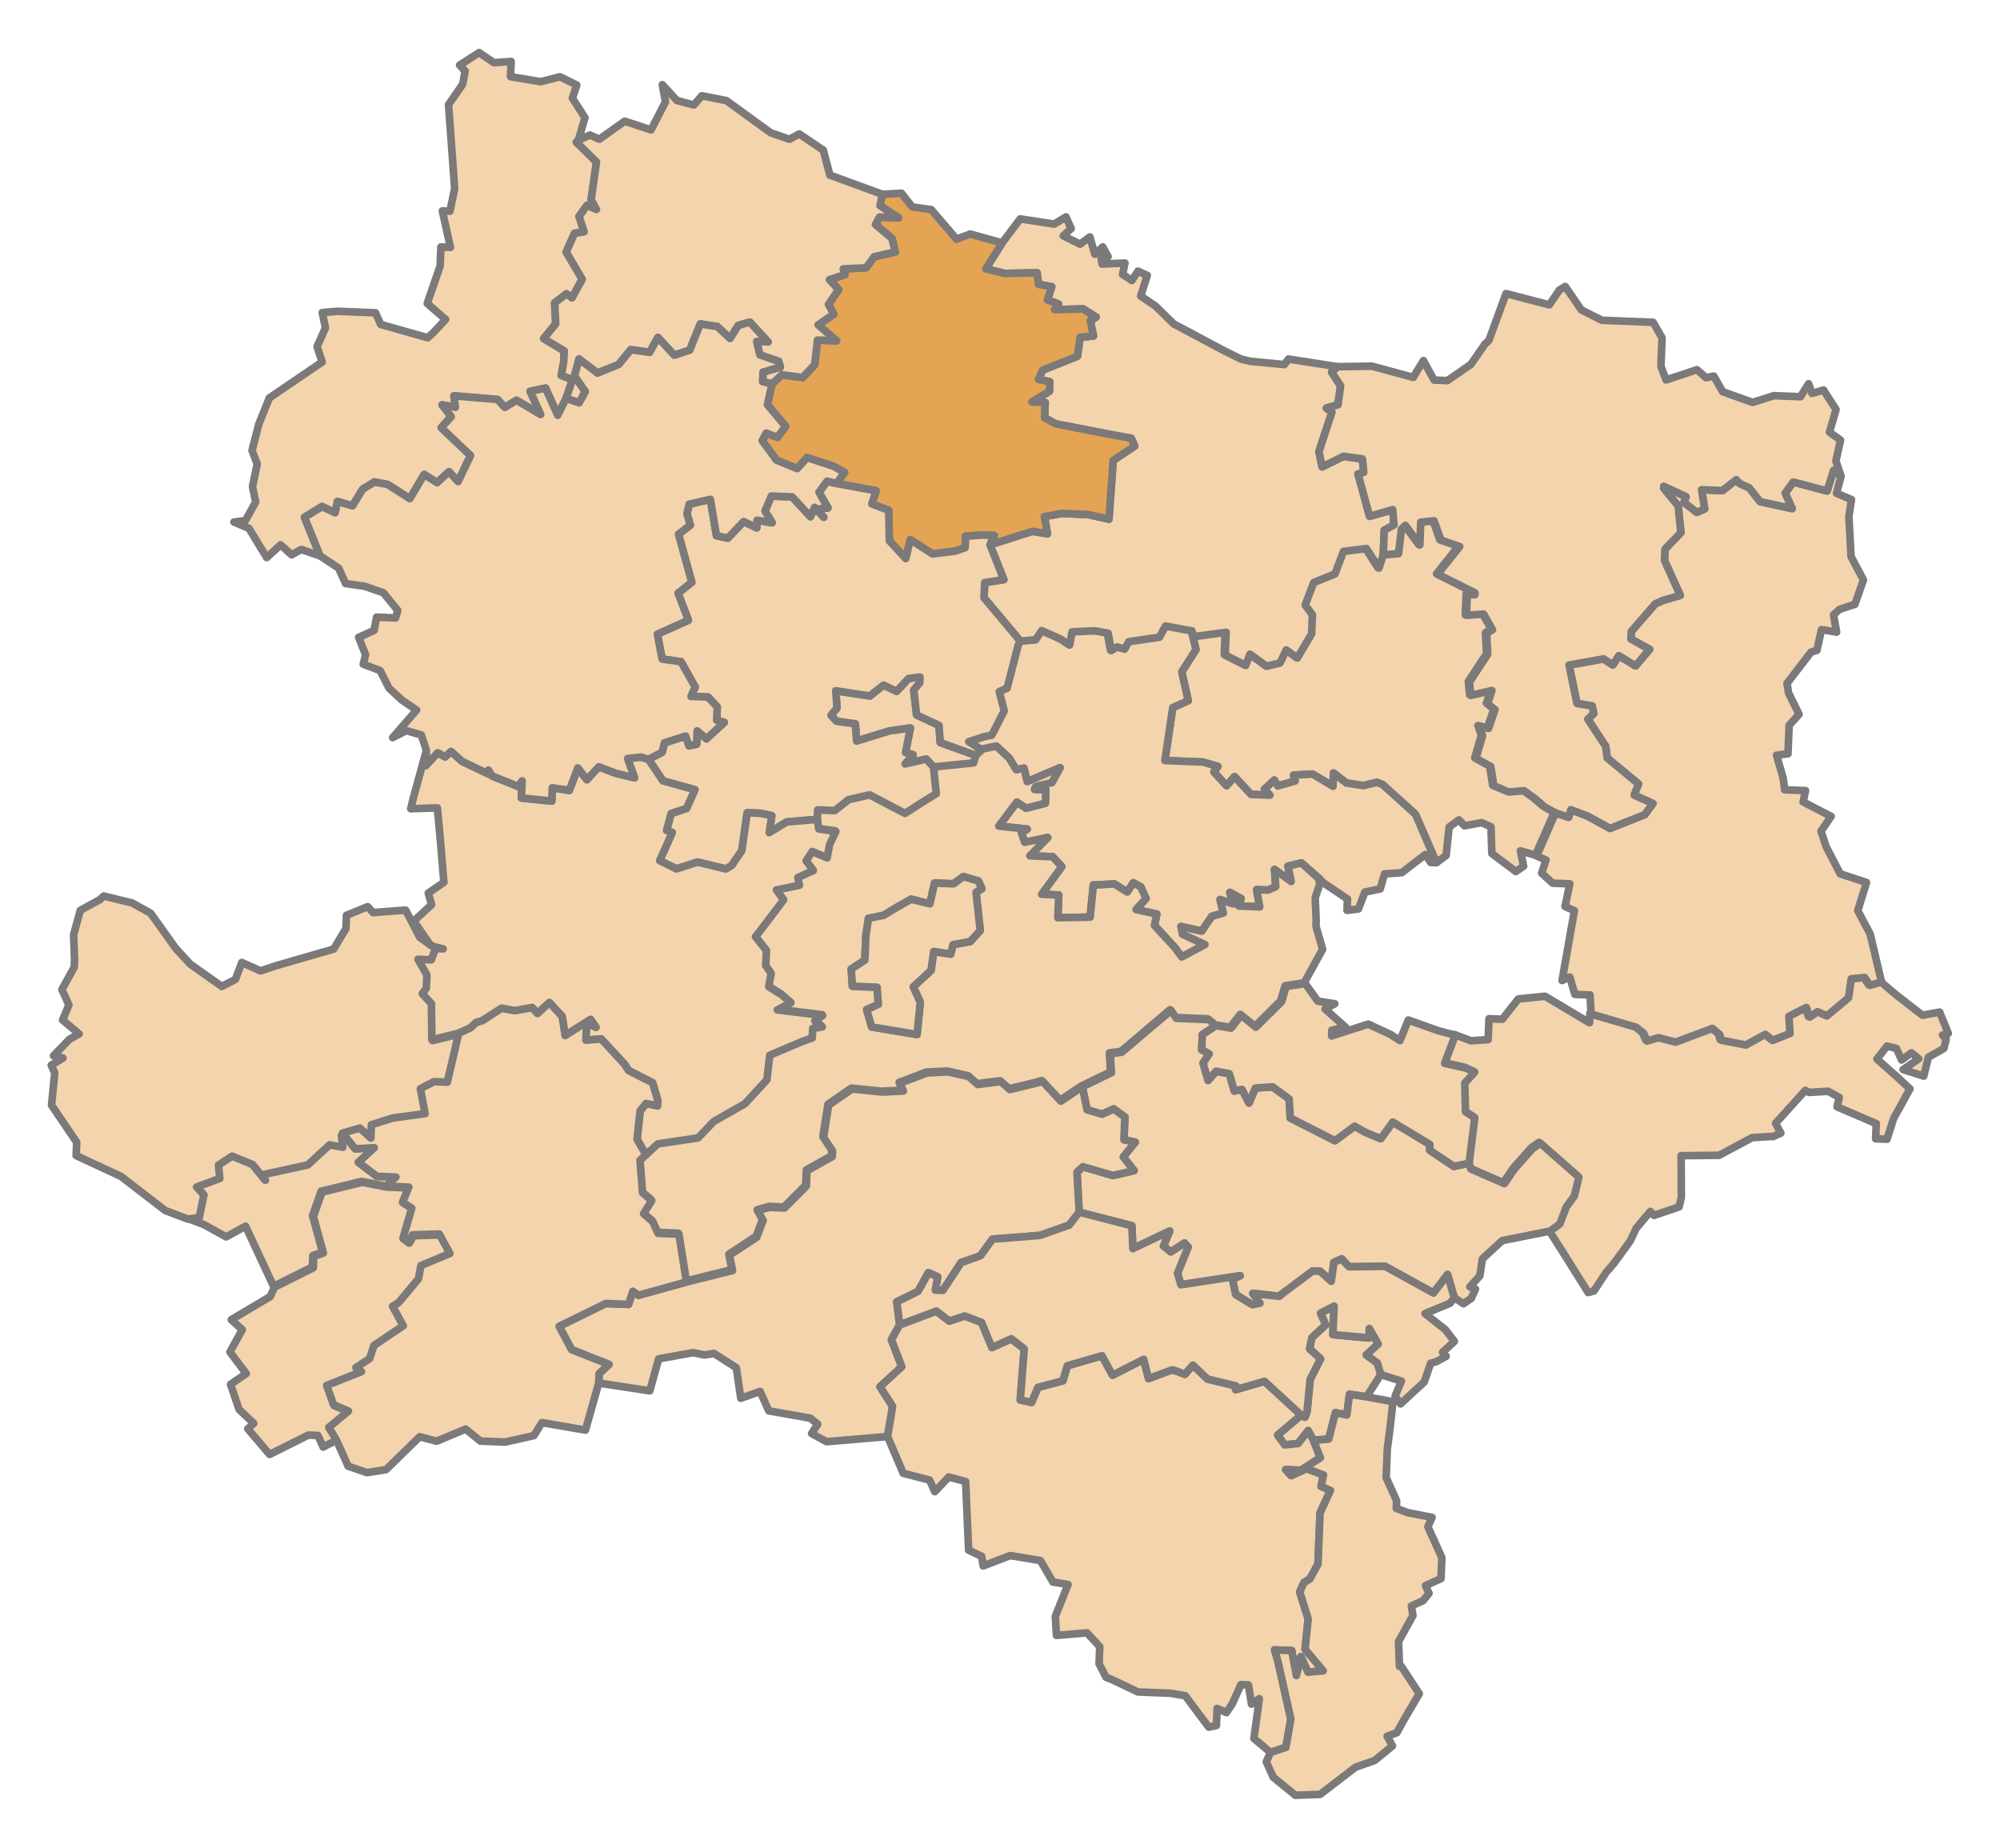 <?xml version="1.0" encoding="UTF-8" standalone="no"?>
<!-- Created with Inkscape (http://www.inkscape.org/) -->

<svg
   xmlns:dc="http://purl.org/dc/elements/1.1/"
   xmlns:cc="http://creativecommons.org/ns#"
   xmlns:rdf="http://www.w3.org/1999/02/22-rdf-syntax-ns#"
   xmlns:svg="http://www.w3.org/2000/svg"
   xmlns="http://www.w3.org/2000/svg"
   xmlns:sodipodi="http://sodipodi.sourceforge.net/DTD/sodipodi-0.dtd"
   xmlns:inkscape="http://www.inkscape.org/namespaces/inkscape"
   width="1050"
   height="970"
   id="svg5345"
   sodipodi:version="0.32"
   inkscape:version="0.91 r13725"
   version="1.0"
   sodipodi:docname="Karte_A_Noe_HO_2017.svg"
   inkscape:output_extension="org.inkscape.output.svg.inkscape">
  <defs
     id="defs5347" />
  <sodipodi:namedview
     id="base"
     pagecolor="#ffffff"
     bordercolor="#666666"
     borderopacity="1.0"
     inkscape:pageopacity="0.0"
     inkscape:pageshadow="2"
     inkscape:zoom="0.7"
     inkscape:cx="659.2039"
     inkscape:cy="475.54558"
     inkscape:document-units="px"
     inkscape:current-layer="g5364"
     showgrid="false"
     inkscape:window-width="1920"
     inkscape:window-height="1017"
     inkscape:window-x="1912"
     inkscape:window-y="-8"
     inkscape:window-maximized="1" />
  <g
     inkscape:label="Ebene 1"
     inkscape:groupmode="layer"
     id="layer1">
    <g
       id="g5364"
       transform="matrix(1.732,0,0,1.732,-36.458,-10.991)">
      <path
         style="fill:#f4d4ac;fill-opacity:1;stroke:#7b7979;stroke-width:4;stroke-linecap:round;stroke-linejoin:round;stroke-miterlimit:10;stroke-dasharray:none;stroke-opacity:1"
         d="M 978.775 513.111 L 971.758 513.826 L 970.361 523.754 L 958.996 533.281 L 954.092 531.088 L 949.984 533.918 L 948.191 528.854 L 939.02 533.477 L 939.656 542.492 L 930.525 546.117 L 926.658 542.967 L 916.451 548.547 L 903.572 546.033 L 902.697 543.002 L 898.83 539.852 L 879.57 547.064 L 870.68 544.711 L 864.619 546.463 L 862.787 542.396 L 858.92 539.246 L 835.238 532.299 L 835.037 537.287 L 811.637 523.363 L 797.602 524.797 L 789.188 535.445 L 782.211 535.164 L 781.77 546.129 L 772.758 546.764 L 763.908 543.414 L 758.324 558.164 L 769.207 560.598 L 774.111 562.793 L 768.887 568.572 L 769.283 583.564 L 774.146 586.754 L 771.191 610.596 L 772.068 613.627 L 789.729 621.324 L 795.033 613.551 L 804.445 602.947 L 808.551 600.117 L 828.803 617.904 L 826.408 627.791 L 822.18 633.611 L 818.83 642.463 L 813.686 646.248 L 822.135 659.57 L 834.332 679.031 L 837.361 678.154 L 843.744 668.426 L 847.93 663.604 L 856.385 651.963 L 859.656 645.102 L 866.994 636.412 L 868.908 638.484 L 882.066 634.021 L 883.264 629.078 L 883.148 607.109 L 903.123 606.914 L 920.469 597.629 L 930.475 597.031 L 931.473 597.072 L 935.539 595.238 L 932.75 590.135 L 948.422 572.795 L 950.375 573.871 L 960.383 573.275 L 966.242 576.506 L 965.047 581.449 L 985.658 590.266 L 985.336 598.238 L 991.316 598.479 L 994.748 587.635 L 1003.363 572.008 L 996.627 565.746 L 986.023 556.336 L 991.287 549.559 L 996.23 550.756 L 998.98 556.855 L 1004.125 553.07 L 1007.992 556.221 L 999.777 561.881 L 1010.621 565.311 L 1013.016 555.424 L 1021.189 550.76 L 1022.387 545.816 L 1020.473 543.744 L 1023.504 542.863 L 1018.961 531.697 L 1009.91 533.33 L 996.355 522.803 L 987.666 515.465 L 981.605 517.219 L 978.775 513.111 z "
         transform="matrix(0.577,0,0,0.577,21.052,6.347)"
         id="path6494" />
      <path
         style="fill:#f4d4ac;fill-opacity:1;stroke:#7b7979;stroke-width:4;stroke-linecap:round;stroke-linejoin:round;stroke-miterlimit:10;stroke-dasharray:none;stroke-opacity:1"
         d="M 752.799 273.396 L 745.781 274.113 L 745.301 286.074 L 737.727 275.787 L 735.654 277.699 L 734.137 290.617 L 726.121 291.293 L 723.848 298.191 L 717.271 287.943 L 705.23 289.455 L 700.762 301.256 L 689.598 305.799 L 685.129 317.6 L 688.916 322.744 L 688.516 332.715 L 681.018 345.393 L 675.197 341.166 L 671.926 348.023 L 664.869 349.736 L 656.139 343.395 L 653.904 349.295 L 643.141 343.871 L 643.623 331.906 L 626.557 334.219 L 628.27 341.275 L 620.812 352.957 L 624.197 368.068 L 616.064 371.734 L 611.951 399.523 L 631.887 400.324 L 639.781 402.639 L 637.666 405.549 L 644.363 412.811 L 648.551 407.982 L 657.16 417.318 L 667.129 417.719 L 664.258 414.609 L 669.443 409.82 L 671.316 412.896 L 680.406 410.262 L 679.529 407.232 L 689.537 406.635 L 700.262 413.057 L 700.541 406.08 L 707.318 411.344 L 716.25 412.701 L 723.307 410.988 L 726.258 412.105 L 743.598 427.781 L 754.557 453.182 L 759.701 449.395 L 761.299 434.482 L 766.443 430.697 L 769.312 433.807 L 778.363 432.174 L 783.268 434.367 L 783.703 448.363 L 796.301 457.854 L 800.406 455.023 L 798.734 446.971 L 806.629 449.283 L 816.52 426.719 L 810.66 423.488 L 805.836 419.301 L 800.016 415.07 L 792.002 415.746 L 784.148 412.436 L 782.557 402.389 L 774.742 398.08 L 778.213 386.24 L 776.42 381.176 L 781.363 382.373 L 784.754 372.525 L 780.889 369.375 L 783.162 362.479 L 772.078 365.027 L 771.361 358.01 L 780.934 343.42 L 780.377 332.41 L 783.447 330.537 L 778.783 322.363 L 769.773 323 L 770.215 312.035 L 774.201 312.195 L 774.24 311.199 L 754.666 301.426 L 766.232 286.916 L 756.385 283.525 L 752.799 273.396 z "
         transform="matrix(0.577,0,0,0.577,21.052,6.347)"
         id="path6498" />
      <path
         style="fill:#f4d4ac;fill-opacity:1;stroke:#7b7979;stroke-width:4;stroke-linecap:round;stroke-linejoin:round;stroke-miterlimit:10;stroke-dasharray:none;stroke-opacity:1"
         d="m 611.807,328.633 -3.23,5.861 -16.068,2.35 -2.158,3.906 -3.947,-1.156 -3.07,1.873 -1.633,-9.051 -6.938,-1.277 -12,0.516 -1.277,6.938 -4.863,-3.191 -9.809,-4.387 -3.189,4.863 -8.016,0.676 -1.076,1.953 -5.904,22.725 -4.068,1.834 2.59,10.088 -6.502,12.717 -4.027,0.84 -8.094,2.67 6.816,4.268 8.055,-1.672 6.736,6.26 3.748,6.141 4.027,-0.836 1.713,7.059 17.264,-7.293 -4.307,7.812 -9.012,0.637 -0.119,2.99 5.98,0.24 -0.281,6.977 -10.088,2.59 -4.863,-3.189 -9.49,12.596 14.91,1.598 -3.07,1.875 1.793,5.062 12.082,-2.51 -9.371,9.607 11.961,0.48 4.783,5.186 -10.568,14.549 8.971,0.361 -0.482,11.961 16.986,-0.314 1.678,-16.906 0.996,0.041 10.008,-0.596 6.82,4.268 3.188,-4.865 3.91,2.154 2.746,6.102 -5.221,5.779 10.885,2.436 -1.24,5.939 10.527,11.404 3.785,5.145 12.242,-6.496 -11.76,-5.465 -0.838,-4.027 10.885,2.436 5.305,-7.773 6.061,-1.754 -1.713,-7.057 6.896,2.273 -1.752,-6.061 5.859,3.23 -1.156,3.947 10.963,0.439 -1.633,-9.051 5.98,0.24 4.068,-1.832 -0.637,-9.012 8.73,6.342 -1.674,-8.055 7.059,-1.713 9.646,8.375 1.098,1.284 0.816,0.79 12.637,8.494 -0.24,5.98 6.02,-0.756 3.352,-8.852 8.055,-1.672 2.312,-7.895 9.012,-0.637 12.361,-9.486 2.83,4.107 2.99,0.121 -10.959,-25.4 -17.34,-15.676 -2.951,-1.117 -7.057,1.713 0,0.004 -8.932,-1.357 -6.777,-5.264 -0.279,6.977 -10.725,-6.422 -10.008,0.598 0.877,3.029 -9.09,2.631 -1.875,-3.072 -5.184,4.785 2.871,3.109 -9.969,-0.4 -8.609,-9.332 -4.188,4.824 -6.697,-7.258 2.113,-2.91 -7.893,-2.314 -19.936,-0.801 4.113,-27.793 8.133,-3.666 -3.385,-15.111 7.457,-11.682 -1.713,-7.057 -0.877,-3.031 z"
         transform="matrix(0.577,0,0,0.577,21.052,6.347)"
         id="path4172"
         inkscape:connector-curvature="0"
         sodipodi:nodetypes="cccccccccccccccccccccccccccccccccccccccccccccccccccccccccccccccccccccccccccccccccccccccccccccccccccccccccccccccccccccccc" />
      <path
         style="fill:#f4d4ac;fill-opacity:1;stroke:#7b7979;stroke-width:4;stroke-linecap:round;stroke-linejoin:round;stroke-miterlimit:10;stroke-dasharray:none;stroke-opacity:1"
         d="m 523.396,391.971 -8.053,1.672 -3.111,2.871 -1.156,3.945 -21.053,2.15 1.432,14.037 -6.141,3.744 -10.248,6.58 -18.576,-9.732 -11.086,2.549 -7.217,5.701 -8.971,-0.361 -0.201,4.984 0.797,5.023 8.932,1.357 -3.271,6.857 -1.277,6.938 -7.854,-3.311 -3.191,4.863 3.787,5.143 -8.135,3.668 0.838,4.027 -12.082,2.508 3.787,5.145 -9.492,12.598 -5.264,6.777 5.699,7.217 -0.32,7.975 2.83,4.107 -1.277,6.936 6.816,4.273 4.824,4.186 -7.137,3.707 23.842,2.955 -4.107,2.83 3.867,3.15 -5.025,0.797 -0.199,4.984 -5.064,1.793 -17.266,7.293 -1.518,12.918 -11.484,12.516 -16.35,9.326 -8.334,8.65 -21.092,3.146 -9.332,8.609 1.312,17.025 4.824,4.188 -4.268,6.82 4.822,4.188 2.75,6.102 10.965,0.439 3.982,25.119 24.201,-6.016 -1.672,-8.053 14.355,-9.408 3.35,-8.85 -2.789,-5.104 6.061,-1.754 7.975,0.32 11.445,-11.523 0.32,-7.975 13.277,-7.453 0.121,-2.99 -4.703,-7.178 2.674,-16.863 12.322,-8.49 15.908,1.637 11.004,-0.555 -1.834,-4.068 14.195,-5.42 11.004,-0.555 10.885,2.434 4.822,4.188 12.043,-1.512 4.822,4.186 14.115,-3.426 3.029,-0.877 9.568,10.369 11.283,-7.533 15.277,-7.373 -0.602,-10.008 6.025,-0.756 25.84,-21.924 2.83,4.107 16.945,0.682 3.867,3.15 7.934,1.316 5.264,-6.775 7.734,6.301 13.518,-13.438 2.314,-7.895 10.049,-1.594 9.691,-17.58 -3.506,-12.121 0.119,-2.99 -0.516,-12.002 2.287,-6.74 -0.334,-3.209 -9.205,-8.312 -7.059,1.713 1.674,8.055 -8.73,-6.342 0.637,9.012 -4.068,1.832 -5.98,-0.24 1.633,9.051 -10.963,-0.439 1.156,-3.947 -5.861,-3.23 1.754,6.061 -6.896,-2.273 1.713,7.057 -6.061,1.754 -5.305,7.773 -10.885,-2.436 0.838,4.027 11.76,5.465 -12.242,6.496 -3.785,-5.145 -10.527,-11.404 1.24,-5.939 -10.885,-2.436 5.221,-5.779 -2.746,-6.102 -3.91,-2.154 -3.188,4.865 -6.82,-4.268 -10.008,0.596 -0.996,-0.041 -1.678,16.906 -16.986,0.314 0.482,-11.961 -8.971,-0.361 10.568,-14.549 -4.783,-5.186 -11.961,-0.48 9.371,-9.607 -12.082,2.51 -1.793,-5.062 3.07,-1.875 -14.91,-1.598 9.49,-12.596 4.863,3.189 10.088,-2.59 0.281,-6.977 -5.98,-0.24 0.655,-1.562 8.476,-2.065 4.309,-7.818 -17.266,7.299 -1.713,-7.062 -4.027,0.836 -3.746,-6.141 z"
         transform="matrix(0.577,0,0,0.577,21.052,6.347)"
         id="path6502"
         inkscape:connector-curvature="0"
         sodipodi:nodetypes="ccccccccccccccccccccccccccccccccccccccccccccccccccccccccccccccccccccccccccccccccccccccccccccccccccccccccccccccccccccccccccccccccccccccccccccccccccccccccccc" />
      <path
         d="M 298.032,215.531 L 298.883,223.059 L 305.674,226.215 L 306.041,231.418 L 316.838,235.311 L 316.17,237.59 L 304.014,238.831 L 301.804,236.436 L 295.403,237.908 L 297.821,235.123 L 295.542,234.455 L 296.994,227.019 L 290.617,227.915 L 280.693,230.975 L 280.326,225.772 L 274.593,224.965 L 272.936,223.169 L 274.755,220.936 L 274.388,215.733 L 284.702,217.301 L 288.87,214.009 L 292.829,215.898 L 296.445,212.008 L 299.921,211.571 L 299.852,213.298 L 298.032,215.531"
         style="fill:#f4d4ac;stroke:#7b7979;stroke-width:2.31;stroke-linecap:round;stroke-linejoin:round;stroke-miterlimit:10;stroke-dasharray:none;stroke-opacity:1;fill-opacity:1"
         id="path6382" />
      <path
         id="path6386"
         style="fill:#f4d4ac;stroke:#7b7979;stroke-width:2.31;stroke-linecap:round;stroke-linejoin:round;stroke-miterlimit:10;stroke-dasharray:none;stroke-opacity:1;fill-opacity:1"
         d="M 316.899,276.824 L 318.163,288.404 L 315.146,291.742 L 309.92,292.685 L 309.229,295.54 L 304.072,294.756 L 303.265,300.488 L 297.876,305.46 L 299.993,310.16 L 299.025,319.921 L 285.28,317.639 L 283.762,312.39 L 287.285,310.802 L 286.917,305.596 L 279.435,305.295 L 279.068,300.092 L 283.212,297.376 L 283.513,289.894 L 284.297,284.737 L 288.948,283.771 L 292.494,281.607 L 297.214,278.915 L 302.923,280.297 L 304.329,274.012 L 310.085,274.244 L 313.055,272.057 L 317.613,273.393 L 318.672,275.742 L 316.899,276.824" />
      <path
         d="M 124.874,349.816 L 128.718,354.583 L 134.496,354.239 L 129.707,358.658 L 135.3,362.918 L 141.056,363.15 L 138.063,365.912 L 130.627,364.46 L 118.401,367.43 L 115.798,374.82 L 118.811,385.894 L 115.887,386.93 L 115.749,390.383 L 103.983,396.252 L 95.488,378.039 L 89.594,381.261 L 82.826,377.53 L 77.715,375.595 L 81.192,375.158 L 82.621,368.298 L 80.411,365.903 L 87.433,363.3 L 87.02,359.248 L 91.164,356.532 L 97.403,359.089 L 101.247,363.856 L 100.743,362.106 L 114.12,359.185 L 120.706,353.108 L 124.712,353.845 L 124.275,350.369 L 124.874,349.816"
         style="fill:#f4d4ac;stroke:#7b7979;stroke-width:2.31;stroke-linecap:round;stroke-linejoin:round;stroke-miterlimit:10;stroke-dasharray:none;stroke-opacity:1;fill-opacity:1"
         id="path6390" />
      <path
         id="path6394"
         style="fill:#f4d4ac;stroke:#7b7979;stroke-width:2.31;stroke-linecap:round;stroke-linejoin:round;stroke-miterlimit:10;stroke-dasharray:none;stroke-opacity:1;fill-opacity:1"
         d="M 425.082,410.889 L 435.995,411.904 L 436.11,409.026 L 438.803,413.747 L 435.211,417.061 L 438.572,419.502 L 439.584,423.002 L 435.277,429.747 L 430.12,428.963 L 429.29,435.271 L 425.86,434.557 L 423.809,442.545 L 419.182,442.936 L 417.571,439.988 L 414.531,443.902 L 410.479,444.315 L 408.292,441.345 L 415.454,435.291 L 416.582,435.913 L 417.227,434.21 L 418.195,424.448 L 421.328,418.233 L 417.99,415.216 L 418.705,411.786 L 422.895,407.919 L 421.308,404.396 L 425.429,402.255 L 425.082,410.889" />
      <g
         id="g83697"
         transform="matrix(1.919,7.7122975e-2,-7.7122975e-2,1.919,-927.452,-809.04)"
         style="stroke-width:1.203;stroke-miterlimit:10;stroke-dasharray:none;fill:#f4d4ac;fill-opacity:1">
        <path
           d="M 546.654,555.236 L 551.754,558.538 L 553.854,557.338 L 554.754,554.636 L 557.754,555.838 L 560.156,554.938 L 561.056,554.636 L 569.156,551.936 L 570.956,548.636 L 570.956,546.536 L 574.256,545.036 L 575.156,545.936 L 580.256,545.336 L 582.656,549.536 L 584.456,550.736 L 585.056,551.036 L 586.556,551.336 L 585.356,551.336 L 584.756,553.136 L 582.656,553.136 L 584.156,555.538 L 584.156,557.638 L 583.556,558.538 L 585.056,560.038 L 585.356,565.738 L 589.556,564.538 L 588.056,572.338 L 585.956,572.338 L 583.856,573.538 L 584.756,577.438 L 579.656,578.338 L 576.356,579.538 L 576.356,581.638 L 574.556,580.138 L 571.856,581.038 L 571.556,581.338 L 571.856,583.138 L 569.756,582.838 L 566.456,586.138 L 559.556,587.938 L 559.854,588.838 L 557.754,586.438 L 554.454,585.238 L 552.354,586.738 L 552.654,588.838 L 549.054,590.339 L 550.254,591.539 L 549.654,595.139 L 547.854,595.439 L 544.254,594.239 L 537.054,589.138 L 529.854,586.138 L 529.854,584.038 L 525.654,578.338 L 525.954,573.238 L 525.354,572.038 L 527.154,570.838 L 525.654,570.538 L 528.054,567.838 L 529.554,566.938 L 526.854,564.838 L 527.754,562.438 L 526.554,560.038 L 528.354,556.438 L 528.354,555.236 L 528.054,551.336 L 528.954,547.436 L 531.954,545.636 L 532.554,545.036 L 537.054,545.936 L 540.054,547.436 L 544.254,552.836 L 546.654,555.236"
           style="fill:#f4d4ac;stroke:#7b7979;stroke-width:1.203;stroke-linecap:round;stroke-linejoin:round;stroke-miterlimit:10;stroke-dasharray:none;stroke-opacity:1;fill-opacity:1"
           id="path6402" />
        <path
           id="path6398"
           style="fill:#f4d4ac;stroke:#7b7979;stroke-width:1.203;stroke-linecap:round;stroke-linejoin:round;stroke-miterlimit:10;stroke-dasharray:none;stroke-opacity:1;fill-opacity:1"
           d="M 575.156,588.538 L 579.056,589.138 L 582.656,589.138 L 581.756,591.539 L 583.256,592.439 L 582.056,597.239 L 582.956,597.839 L 583.556,596.639 L 587.756,596.339 L 589.556,599.339 L 585.056,601.439 L 584.756,603.539 L 581.756,607.439 L 580.856,608.039 L 582.656,611.039 L 578.156,614.339 L 577.556,616.439 L 575.456,617.939 L 576.356,618.539 L 570.956,620.939 L 572.156,623.939 L 574.556,624.839 L 571.556,627.54 L 572.756,629.34 L 570.656,630.54 L 569.756,628.74 L 568.256,628.74 L 562.256,632.04 L 558.654,628.14 L 559.556,627.24 L 557.154,625.139 L 555.654,621.239 L 558.054,619.439 L 555.354,616.139 L 557.154,612.539 L 555.354,611.039 L 561.356,607.139 L 561.956,605.639 L 567.956,602.339 L 567.956,600.539 L 569.456,599.939 L 567.656,594.239 L 568.856,590.339 L 575.156,588.538" />
      </g>
      <path
         d="M 385.729,328.595 L 387.248,333.845 L 389.666,331.059 L 393.672,331.797 L 395.19,337.046 L 397.515,336.563 L 399.656,340.685 L 401.568,336.15 L 406.771,335.782 L 411.812,339.444 L 412.156,345.223 L 425.715,352.109 L 431.656,347.736 L 435.04,349.602 L 439.575,351.513 L 443.237,346.472 L 454.494,353.266 L 454.424,354.993 L 461.722,359.898 L 466.372,358.932 L 466.879,360.682 L 477.077,365.127 L 480.14,360.639 L 485.574,354.516 L 487.946,352.881 L 499.64,363.152 L 498.257,368.861 L 495.816,372.222 L 493.881,377.333 L 490.911,379.519 L 476.383,382.397 L 470.396,387.921 L 469.612,393.078 L 466.595,396.416 L 468.299,397.061 L 467.032,399.892 L 464.66,401.526 L 461.852,399.684 L 459.827,392.685 L 455.567,398.278 L 440.903,390.195 L 429.944,390.33 L 427.734,387.936 L 425.386,388.994 L 424.579,394.727 L 421.241,391.71 L 418.939,391.618 L 409.429,398.73 L 408.83,399.282 L 400.795,398.383 L 402.982,401.353 L 400.657,401.836 L 395.592,398.75 L 394.626,394.099 L 396.975,393.041 L 378.993,395.777 L 377.981,392.277 L 381.183,384.335 L 380.078,383.137 L 375.933,385.853 L 373.7,384.034 L 375.612,379.499 L 364.443,384.815 L 364.145,377.885 L 348.168,373.781 L 347.502,361.648 L 349.299,359.991 L 358.415,362.663 L 364.816,361.191 L 361.524,357.023 L 365.163,352.558 L 361.733,351.843 L 362.01,344.936 L 358.649,342.495 L 355.126,344.083 L 350.568,342.747 L 349.119,335.771 L 357.94,331.513 L 357.594,325.735 L 361.072,325.298 L 375.994,312.638 L 377.628,315.01 L 387.413,315.403 L 389.645,317.223 L 385.501,319.938 L 385.316,324.543 L 387.572,325.787 L 385.729,328.595"
         style="fill:#f4d4ac;stroke:#7b7979;stroke-width:2.31;stroke-linecap:round;stroke-linejoin:round;stroke-miterlimit:10;stroke-dasharray:none;stroke-opacity:1;fill-opacity:1"
         id="path6406" />
      <path
         d="M 579.088,150.728 L 577.728,155.862 L 582.264,157.774 L 581.48,162.931 L 582.145,175.064 L 585.896,182.133 L 583.293,189.525 L 578.619,191.067 L 576.823,192.724 L 577.766,197.951 L 573.185,197.19 L 571.779,203.475 L 570.029,203.981 L 562.729,213.488 L 563.189,216.389 L 566.388,222.859 L 563.371,226.197 L 563.024,234.83 L 559.548,235.267 L 561.572,242.266 L 562.009,245.743 L 568.34,245.997 L 567.626,249.428 L 576.097,253.806 L 573.034,258.295 L 574.576,262.969 L 578.857,271.212 L 586.822,273.838 L 584.173,282.379 L 587.924,289.448 L 591.375,303.999 L 587.875,305.011 L 586.241,302.64 L 582.189,303.053 L 581.382,308.786 L 574.819,314.287 L 571.987,313.02 L 569.616,314.654 L 568.58,311.73 L 563.285,314.4 L 563.652,319.605 L 558.379,321.699 L 556.146,319.88 L 550.252,323.102 L 542.816,321.65 L 542.31,319.9 L 540.077,318.081 L 528.956,322.246 L 523.822,320.887 L 520.322,321.899 L 519.264,319.55 L 517.031,317.731 L 503.356,313.72 L 503.012,307.941 L 498.407,307.756 L 496.889,302.507 L 494.54,303.565 L 498.274,282.385 L 495.443,281.118 L 496.872,274.258 L 491.691,274.049 L 488.354,271.033 L 489.667,267.05 L 486.835,265.783 L 492.548,252.753 L 496.53,254.067 L 497.198,251.787 L 502.309,253.722 L 509.077,257.453 L 519.622,253.265 L 522.063,249.904 L 516.4,247.368 L 517.69,243.961 L 508.206,236.086 L 507.77,232.609 L 502.338,224.32 L 504.134,222.662 L 503.651,220.337 L 499.07,219.576 L 496.655,207.949 L 507.107,206.064 L 509.916,207.906 L 511.758,205.098 L 516.823,208.184 L 521.06,203.165 L 515.42,200.056 L 515.512,197.754 L 522.766,189.398 L 525.115,188.34 L 530.364,186.821 L 525.601,176.25 L 525.739,172.797 L 530.552,167.802 L 529.725,159.698 L 525.329,154.332 L 525.352,153.757 L 532.143,156.912 L 531.498,158.616 L 535.411,161.656 L 537.76,160.597 L 536.84,154.795 L 543.171,155.05 L 547.339,151.758 L 548.444,152.956 L 551.276,154.222 L 554.567,158.39 L 564.282,160.51 L 562.165,155.813 L 564.606,152.452 L 574.874,155.171 L 576.855,148.909 L 579.088,150.728"
         style="fill:#f4d4ac;stroke:#7b7979;stroke-width:2.31;stroke-linecap:round;stroke-linejoin:round;stroke-miterlimit:10;stroke-dasharray:none;stroke-opacity:1;fill-opacity:1"
         id="path6414" />
      <path
         id="path6418"
         style="fill:#f4d4ac;stroke:#7b7979;stroke-width:2.31;stroke-linecap:round;stroke-linejoin:round;stroke-miterlimit:10;stroke-dasharray:none;stroke-opacity:1;fill-opacity:1"
         d="M 166.288,22.289 L 170.777,25.352 L 175.98,24.985 L 175.795,29.589 L 184.958,31.111 L 190.783,29.615 L 195.871,32.126 L 194.557,36.109 L 198.355,42.026 L 196.351,48.864 L 195.752,49.416 L 201.852,55.429 L 200.238,66.894 L 201.849,69.841 L 199.017,68.574 L 196.576,71.935 L 198.118,76.609 L 195.217,77.069 L 192.683,82.732 L 197.539,90.998 L 194.43,96.638 L 192.75,95.418 L 189.181,98.157 L 189.502,104.511 L 185.863,108.977 L 192.056,112.685 L 191.917,116.138 L 191.179,120.144 L 194.587,121.434 L 192.628,127.122 L 190.118,132.21 L 186.413,123.99 L 181.762,124.956 L 184.938,132.002 L 177.617,127.672 L 174.071,129.835 L 171.862,127.441 L 158.647,126.333 L 159.083,129.81 L 155.078,129.072 L 157.817,132.641 L 154.8,135.979 L 163.685,144.407 L 159.908,152.326 L 157.146,149.333 L 153.553,152.647 L 149.617,150.183 L 145.287,157.503 L 138.542,153.197 L 134.537,152.459 L 130.991,154.623 L 127.905,159.687 L 123.346,158.351 L 122.632,161.781 L 118.672,159.892 L 113.353,163.138 L 118.071,174.857 L 112.385,172.899 L 109.437,174.51 L 106.097,171.493 L 101.906,175.36 L 96.498,166.495 L 91.963,164.584 L 95.439,164.147 L 98.548,158.507 L 97.582,153.856 L 99.011,146.996 L 97.446,142.897 L 99.497,134.909 L 102.699,126.966 L 118.704,116.077 L 117.163,111.404 L 119.696,105.74 L 118.73,101.09 L 123.358,100.699 L 134.869,101.162 L 136.457,104.685 L 150.707,108.716 L 152.504,107.059 L 156.119,103.169 L 150.548,98.333 L 154.464,86.961 L 154.696,81.205 L 157.574,81.321 L 155.135,70.269 L 157.438,70.362 L 158.867,63.501 L 157.007,38.058 L 161.29,31.889 L 162.028,27.883 L 160.37,26.087 L 166.288,22.289" />
      <path
         d="M 344.153,72.102 L 345.741,75.625 L 343.346,77.835 L 348.433,80.345 L 351.404,78.159 L 352.922,83.408 L 355.317,81.199 L 356.928,84.146 L 354.649,83.478 L 355.109,86.379 L 362.039,86.081 L 361.324,89.511 L 364.133,91.354 L 365.975,88.545 L 368.807,89.812 L 366.826,96.074 L 371.314,99.137 L 376.864,104.551 L 392.104,112.658 L 397.191,115.168 L 400.046,115.859 L 410.383,116.851 L 411.604,115.171 L 426.499,117.499 L 424.703,119.157 L 427.419,123.301 L 426.612,129.034 L 423.112,130.046 L 424.792,131.267 L 420.853,143.215 L 421.819,147.866 L 428.289,144.667 L 434.022,145.474 L 434.435,149.526 L 432.686,150.032 L 436.206,162.856 L 443.205,160.832 L 443.595,165.459 L 440.648,167.073 L 440.347,174.555 L 439.034,178.538 L 435.237,172.618 L 428.283,173.494 L 425.704,180.308 L 419.257,182.931 L 416.677,189.745 L 418.863,192.716 L 418.632,198.472 L 414.302,205.792 L 410.941,203.351 L 409.053,207.31 L 404.977,208.3 L 399.936,204.638 L 398.646,208.045 L 392.431,204.913 L 392.708,198.006 L 382.854,199.339 L 382.348,197.589 L 374.336,196.114 L 372.471,199.498 L 363.192,200.855 L 361.946,203.111 L 359.667,202.443 L 357.894,203.524 L 356.951,198.298 L 352.945,197.561 L 346.016,197.858 L 345.278,201.864 L 342.47,200.022 L 336.806,197.488 L 334.964,200.297 L 330.336,200.687 L 319.334,187.562 L 319.519,182.957 L 325.321,182.038 L 321.133,171.492 L 333.981,167.394 L 338.562,168.155 L 337.619,162.931 L 342.846,161.986 L 350.904,162.31 L 357.188,163.718 L 358.481,145.896 L 364.998,141.546 L 363.939,139.197 L 355.927,137.722 L 341.055,134.818 L 337.671,132.953 L 337.856,128.348 L 333.827,128.186 L 339.146,124.941 L 339.262,122.063 L 335.832,121.349 L 337.099,118.518 L 347.644,114.329 L 348.451,108.597 L 352.503,108.183 L 351.537,103.532 L 353.31,102.451 L 349.373,99.984 L 340.717,100.213 L 341.937,98.532 L 338.53,97.242 L 339.843,93.26 L 335.837,92.522 L 335.401,89.046 L 325.593,89.228 L 319.884,87.845 L 324.812,79.972 L 330.293,72.698 L 340.607,74.266 L 344.153,72.102"
         style="fill:#f4d4ac;stroke:#7b7979;stroke-width:2.31;stroke-linecap:round;stroke-linejoin:round;stroke-miterlimit:10;stroke-dasharray:none;stroke-opacity:1;fill-opacity:1"
         id="path6422" />
      <path
         id="path6426"
         style="fill:#e4a454;stroke:#7b7979;stroke-width:2.31;stroke-linecap:round;stroke-linejoin:round;stroke-miterlimit:10;stroke-dasharray:none;stroke-opacity:1;fill-opacity:1"
         d="M 303.311,69.884 L 311.022,78.842 L 315.12,77.277 L 324.812,79.972 L 319.884,87.845 L 325.593,89.228 L 335.401,89.046 L 335.837,92.522 L 339.843,93.26 L 338.53,97.242 L 341.937,98.532 L 340.717,100.213 L 349.373,99.984 L 353.31,102.451 L 351.537,103.532 L 352.503,108.183 L 348.451,108.597 L 347.644,114.329 L 337.099,118.518 L 335.832,121.349 L 339.262,122.063 L 339.146,124.941 L 333.827,128.186 L 337.856,128.348 L 337.671,132.953 L 341.055,134.818 L 355.927,137.722 L 363.939,139.197 L 364.998,141.546 L 358.481,145.896 L 357.189,163.715 L 350.904,162.31 L 342.846,161.986 L 337.619,162.929 L 338.562,168.155 L 333.981,167.394 L 321.133,171.492 L 322.4,168.661 L 318.946,168.522 L 313.743,168.889 L 313.604,172.343 L 310.68,173.378 L 303.727,174.252 L 296.982,169.945 L 295.6,175.654 L 290.628,170.266 L 290.423,161.031 L 285.312,159.097 L 286.625,155.114 L 274.608,152.901 L 277.049,149.54 L 273.665,147.675 L 265.699,145.049 L 262.683,148.386 L 256.444,145.83 L 252.071,139.889 L 253.315,137.633 L 256.722,138.923 L 259.163,135.562 L 253.662,128.999 L 255.067,122.714 L 258.061,119.952 L 264.369,120.782 L 267.984,116.892 L 268.861,109.433 L 274.616,109.664 L 269.046,104.828 L 273.789,101.56 L 272.178,98.613 L 275.241,94.122 L 272.479,91.128 L 277.153,89.587 L 276.647,87.837 L 283.577,87.539 L 286.018,84.178 L 292.418,82.706 L 291.429,78.63 L 286.411,74.393 L 287.655,72.137 L 293.41,72.369 L 287.793,68.684 L 288.508,65.254 L 294.287,64.909 L 297.578,69.077 L 303.311,69.884" />
      <path
         d="M 290.423,161.031 L 290.628,170.264 L 295.6,175.652 L 296.982,169.943 L 303.727,174.249 L 310.68,173.376 L 313.605,172.34 L 313.743,168.887 L 318.947,168.52 L 322.4,168.658 L 321.133,171.49 L 325.321,182.035 L 319.519,182.955 L 319.334,187.56 L 330.336,200.687 L 329.715,201.813 L 326.305,214.938 L 323.956,215.996 L 325.451,221.821 L 321.697,229.165 L 319.372,229.648 L 314.698,231.189 L 318.634,233.654 L 316.838,235.311 L 306.041,231.418 L 305.674,226.215 L 298.883,223.059 L 298.032,215.531 L 299.852,213.298 L 299.921,211.571 L 296.445,212.008 L 292.829,215.898 L 288.87,214.009 L 284.702,217.301 L 274.388,215.733 L 274.755,220.936 L 272.936,223.169 L 274.593,224.965 L 280.326,225.772 L 280.693,230.975 L 290.617,227.915 L 296.994,227.019 L 295.542,234.455 L 297.821,235.123 L 295.403,237.908 L 301.804,236.436 L 304.014,238.831 L 304.841,246.937 L 301.295,249.101 L 295.377,252.899 L 284.65,247.279 L 278.249,248.751 L 274.081,252.042 L 268.901,251.834 L 268.786,254.712 L 259.53,255.493 L 254.211,258.738 L 254.995,253.581 L 251.565,252.867 L 247.536,252.705 L 245.922,264.17 L 242.859,268.659 L 241.086,269.74 L 232.522,267.667 L 226.098,269.714 L 221.011,267.204 L 224.811,258.709 L 223.107,258.064 L 224.467,252.93 L 229.141,251.389 L 231.674,245.726 L 221.982,243.03 L 217.632,236.511 L 221.754,234.371 L 222.445,231.516 L 228.869,229.469 L 229.904,232.393 L 232.23,231.91 L 232.392,227.881 L 235.177,230.299 L 240.565,225.327 L 238.286,224.659 L 238.448,220.63 L 235.686,217.636 L 230.506,217.428 L 231.773,214.596 L 227.469,206.929 L 221.737,206.122 L 220.311,198.57 L 229.705,194.334 L 226.575,186.137 L 230.743,182.845 L 226.717,168.271 L 230.286,165.532 L 229.274,162.032 L 229.965,159.178 L 236.366,157.706 L 238.228,168.734 L 241.659,169.448 L 246.471,164.453 L 250.431,166.342 L 250.524,164.04 L 255.105,164.8 L 252.941,161.254 L 254.853,156.719 L 261.185,156.974 L 266.709,162.961 L 267.976,160.129 L 270.738,163.123 L 268.528,160.728 L 272.005,160.291 L 269.312,155.571 L 271.753,152.21 L 274.608,152.901 L 286.625,155.114 L 285.312,159.097 L 290.423,161.031"
         style="fill:#f4d4ac;stroke:#7b7979;stroke-width:2.31;stroke-linecap:round;stroke-linejoin:round;stroke-miterlimit:10;stroke-dasharray:none;stroke-opacity:1;fill-opacity:1"
         id="path6438" />
      <path
         id="path6442"
         style="fill:#f4d4ac;stroke:#7b7979;stroke-width:2.31;stroke-linecap:round;stroke-linejoin:round;stroke-miterlimit:10;stroke-dasharray:none;stroke-opacity:1;fill-opacity:1"
         d="M 314.655,332.656 L 317.44,335.074 L 324.393,334.2 L 327.178,336.618 L 335.329,334.64 L 337.079,334.134 L 342.603,340.121 L 349.119,335.771 L 350.568,342.747 L 355.126,344.083 L 358.649,342.495 L 362.01,344.936 L 361.733,351.843 L 365.163,352.558 L 361.524,357.023 L 364.816,361.191 L 358.415,362.663 L 349.299,359.991 L 347.502,361.648 L 348.168,373.781 L 345.128,377.697 L 336.355,380.803 L 331.728,381.194 L 321.897,381.952 L 318.235,386.993 L 312.387,389.064 L 306.86,397.489 L 304.558,397.397 L 305.295,393.391 L 302.464,392.124 L 299.354,397.764 L 292.884,400.963 L 293.758,407.916 L 291.27,412.428 L 294.4,420.625 L 287.814,426.701 L 291.612,432.619 L 290.09,441.784 L 271.58,443.346 L 267.068,440.859 L 268.91,438.048 L 266.677,436.229 L 254.084,433.993 L 251.438,428.122 L 245.59,430.192 L 244.233,420.914 L 237.488,416.607 L 234.587,417.067 L 231.157,416.353 L 220.704,418.239 L 218.009,427.931 L 202.538,425.579 L 202.653,422.702 L 205.647,419.939 L 194.298,415.448 L 190.546,408.379 L 204.661,401.452 L 211.567,401.729 L 212.881,397.747 L 214.561,398.967 L 229.135,394.941 L 243.111,391.468 L 242.145,386.817 L 250.434,381.385 L 252.369,376.274 L 250.758,373.327 L 254.258,372.315 L 258.862,372.5 L 265.471,365.845 L 265.656,361.241 L 273.324,356.937 L 273.393,355.21 L 270.677,351.065 L 272.222,341.327 L 279.337,336.425 L 288.523,337.37 L 294.877,337.049 L 293.818,334.701 L 302.015,331.571 L 308.37,331.25 L 314.655,332.656" />
      <path
         d="M 217.632,236.511 L 221.982,243.03 L 231.675,245.723 L 229.141,251.389 L 224.467,252.93 L 223.107,258.064 L 224.811,258.709 L 221.011,267.204 L 226.098,269.714 L 232.522,267.667 L 241.086,269.74 L 242.859,268.659 L 245.922,264.17 L 247.536,252.705 L 251.565,252.867 L 254.995,253.579 L 254.211,258.738 L 259.53,255.493 L 268.786,254.712 L 269.245,257.613 L 274.402,258.394 L 272.514,262.356 L 271.776,266.362 L 267.241,264.45 L 265.399,267.259 L 267.585,270.229 L 262.888,272.346 L 263.371,274.672 L 256.395,276.121 L 258.582,279.091 L 253.101,286.365 L 250.061,290.279 L 253.352,294.446 L 253.167,299.051 L 254.801,301.423 L 254.064,305.428 L 258,307.895 L 260.785,310.313 L 256.664,312.453 L 270.431,314.16 L 268.06,315.794 L 270.292,317.613 L 267.392,318.073 L 267.276,320.951 L 264.352,321.986 L 254.382,326.198 L 253.506,333.657 L 246.874,340.885 L 237.433,346.27 L 232.62,351.265 L 220.441,353.082 L 216.849,356.396 L 214.156,351.676 L 215.079,343.066 L 216.898,340.833 L 220.328,341.547 L 220.398,339.82 L 218.879,334.571 L 211.536,330.817 L 210.454,329.044 L 203.272,321.261 L 198.645,321.651 L 198.853,316.471 L 201.684,317.738 L 200.05,315.366 L 192.36,320.245 L 191.44,314.443 L 187.573,310.253 L 183.981,313.567 L 182.323,311.771 L 177.097,312.714 L 173.091,311.976 L 167.173,315.774 L 165.424,316.28 L 163.627,317.937 L 160.105,319.525 L 151.954,321.504 L 151.818,310.545 L 149.056,307.551 L 150.277,305.871 L 150.439,301.842 L 147.746,297.119 L 151.775,297.281 L 153.065,293.874 L 155.367,293.967 L 152.512,293.275 L 151.384,292.653 L 146.482,285.538 L 151.87,280.567 L 150.858,277.067 L 155.601,273.799 L 154.43,259.916 L 153.626,251.236 L 145.545,251.487 L 146.236,248.633 L 150.291,233.804 L 150.106,238.411 L 153.721,234.521 L 155.977,235.762 L 157.773,234.105 L 161.111,237.124 L 169.03,240.902 L 169.077,239.748 L 170.158,241.521 L 178.1,244.725 L 179.321,243.045 L 179.113,248.225 L 188.299,249.168 L 188.461,245.142 L 193.618,245.923 L 196.198,239.109 L 198.937,242.678 L 202.552,238.79 L 207.663,240.725 L 213.372,242.108 L 211.301,236.257 L 215.353,235.843 L 217.632,236.511"
         style="fill:#f4d4ac;stroke:#7b7979;stroke-width:2.31;stroke-linecap:round;stroke-linejoin:round;stroke-miterlimit:10;stroke-dasharray:none;stroke-opacity:1;fill-opacity:1"
         id="path6446" />
      <path
         id="path6450"
         style="fill:#f4d4ac;stroke:#7b7979;stroke-width:2.31;stroke-linecap:round;stroke-linejoin:round;stroke-miterlimit:10;stroke-dasharray:none;stroke-opacity:1;fill-opacity:1"
         d="M 495.503,93.175 L 500.406,100.29 L 506.621,103.423 L 522.162,104.047 L 524.854,108.768 L 524.507,117.401 L 526.072,121.5 L 535.42,118.416 L 538.205,120.834 L 540.531,120.351 L 543.223,125.074 L 552.317,128.322 L 558.74,126.274 L 566.798,126.598 L 569.263,122.659 L 570.298,125.586 L 573.798,124.571 L 577.595,130.491 L 575.591,137.328 L 578.952,139.77 L 577.546,146.055 L 579.088,150.728 L 576.855,148.909 L 574.874,155.171 L 564.606,152.452 L 562.165,155.813 L 564.282,160.51 L 554.567,158.39 L 551.276,154.222 L 548.444,152.956 L 547.339,151.758 L 543.171,155.05 L 536.84,154.795 L 537.76,160.597 L 535.411,161.656 L 531.498,158.616 L 532.143,156.912 L 525.352,153.757 L 525.329,154.332 L 529.725,159.698 L 530.552,167.802 L 525.739,172.797 L 525.601,176.25 L 530.364,186.819 L 525.115,188.337 L 522.766,189.398 L 515.512,197.754 L 515.42,200.056 L 521.06,203.165 L 516.823,208.184 L 511.758,205.098 L 509.916,207.906 L 507.107,206.064 L 496.655,207.949 L 499.07,219.576 L 503.651,220.337 L 504.134,222.662 L 502.338,224.32 L 507.77,232.609 L 508.206,236.086 L 517.69,243.961 L 516.4,247.368 L 522.063,249.904 L 519.622,253.265 L 509.077,257.453 L 502.309,253.722 L 497.198,251.787 L 496.53,254.067 L 492.548,252.753 L 489.164,250.888 L 486.378,248.47 L 483.017,246.027 L 478.39,246.417 L 473.855,244.505 L 472.935,238.703 L 468.423,236.216 L 470.427,229.378 L 469.392,226.454 L 472.247,227.146 L 474.205,221.459 L 471.972,219.64 L 473.285,215.657 L 466.884,217.13 L 466.471,213.078 L 471.998,204.652 L 471.677,198.298 L 473.45,197.216 L 470.757,192.496 L 465.554,192.863 L 465.808,186.53 L 468.111,186.622 L 468.134,186.047 L 456.831,180.404 L 463.509,172.025 L 457.823,170.067 L 455.752,164.218 L 451.7,164.632 L 451.422,171.539 L 447.049,165.598 L 445.851,166.703 L 444.975,174.162 L 440.347,174.553 L 440.648,167.07 L 443.595,165.459 L 443.205,160.832 L 436.206,162.856 L 432.686,150.032 L 434.435,149.526 L 434.022,145.474 L 428.289,144.667 L 421.819,147.866 L 420.853,143.215 L 424.792,131.267 L 423.112,130.046 L 426.612,129.034 L 427.419,123.301 L 424.703,119.154 L 426.499,117.497 L 436.882,117.338 L 449.429,120.727 L 452.515,115.66 L 455.737,121.557 L 459.766,121.719 L 466.881,116.814 L 471.165,110.645 L 472.362,109.54 L 477.545,95.336 L 490.667,98.746 L 493.73,94.257 L 495.503,93.175" />
      <path
         d="M 428.83,317.645 L 424.755,318.634 L 424.686,320.361 L 435.783,316.771 L 442.574,319.927 L 445.383,321.769 L 447.94,315.53 L 457.033,318.778 L 462.167,320.138 L 458.942,328.656 L 465.227,330.061 L 468.059,331.328 L 465.042,334.666 L 465.27,343.322 L 468.079,345.165 L 466.372,358.932 L 461.722,359.898 L 454.424,354.993 L 454.494,353.266 L 443.237,346.472 L 439.575,351.513 L 435.04,349.602 L 431.656,347.736 L 425.715,352.109 L 412.156,345.223 L 411.812,339.444 L 406.771,335.782 L 401.568,336.15 L 399.656,340.685 L 397.515,336.563 L 395.19,337.046 L 393.672,331.797 L 389.666,331.059 L 387.248,333.845 L 385.729,328.595 L 387.572,325.787 L 385.316,324.543 L 385.501,319.938 L 389.645,317.223 L 394.227,317.983 L 397.267,314.07 L 401.732,317.708 L 409.539,309.949 L 410.875,305.391 L 416.677,304.471 L 420.498,309.813 L 425.655,310.597 L 422.707,312.208 L 428.83,317.645"
         style="fill:#f4d4ac;stroke:#7b7979;stroke-width:2.31;stroke-linecap:round;stroke-linejoin:round;stroke-miterlimit:10;stroke-dasharray:none;stroke-opacity:1;fill-opacity:1"
         id="path6454" />
      <path
         id="path6458"
         style="fill:#f4d4ac;stroke:#7b7979;stroke-width:2.31;stroke-linecap:round;stroke-linejoin:round;stroke-miterlimit:10;stroke-dasharray:none;stroke-opacity:1;fill-opacity:1"
         d="M 304.879,403.751 L 308.792,406.791 L 313.466,405.249 L 318.577,407.184 L 321.729,414.805 L 327.601,412.159 L 331.514,415.199 L 330.314,430.716 L 333.744,431.43 L 335.656,426.895 L 343.231,424.894 L 344.567,420.335 L 355.066,417.298 L 358.288,423.193 L 367.708,418.383 L 369.203,424.208 L 376.225,421.608 L 376.801,421.631 L 380.208,422.921 L 382.626,420.136 L 387.069,424.35 L 395.633,426.424 L 395.586,427.575 L 404.336,425.044 L 415.454,435.291 L 408.292,441.345 L 410.479,444.315 L 414.531,443.902 L 417.571,439.988 L 419.182,442.936 L 421.276,448.211 L 415.358,452.008 L 410.754,451.823 L 412.411,453.619 L 417.108,451.502 L 422.219,453.437 L 421.504,456.867 L 424.336,458.134 L 421.18,464.925 L 420.556,480.466 L 418.068,484.978 L 416.295,486.059 L 415.029,488.891 L 417.582,497.064 L 416.637,506.25 L 422.138,512.813 L 417.51,513.203 L 415.393,508.506 L 414.01,514.216 L 412.585,506.664 L 407.404,506.456 L 408.417,509.955 L 412.327,527.41 L 410.829,535.997 L 406.155,537.539 L 401.137,533.302 L 402.774,521.261 L 400.402,522.895 L 399.482,517.093 L 397.18,517.001 L 394.646,522.664 L 392.804,525.472 L 389.973,524.205 L 389.764,529.385 L 387.439,529.868 L 380.327,520.359 L 375.745,519.598 L 365.961,519.205 L 358.042,515.427 L 356.338,514.782 L 354.198,510.658 L 354.406,505.478 L 350.537,501.287 L 341.281,502.068 L 340.937,496.289 L 344.784,486.644 L 340.202,485.883 L 336.428,479.39 L 327.265,477.868 L 319.068,480.998 L 318.608,478.097 L 314.649,476.208 L 313.755,455.418 L 308.621,454.059 L 304.407,458.502 L 302.819,454.979 L 294.831,452.928 L 290.09,441.784 L 291.612,432.619 L 287.814,426.701 L 294.4,420.625 L 291.27,412.428 L 293.758,407.916 L 304.879,403.751" />
      <path
         id="path6466"
         style="fill:#f4d4ac;stroke:#7b7979;stroke-width:2.31;stroke-linecap:round;stroke-linejoin:round;stroke-miterlimit:10;stroke-dasharray:none;stroke-opacity:1;fill-opacity:1"
         d="M 304.329,274.012 L 302.923,280.297 L 297.214,278.915 L 292.494,281.607 L 288.948,283.771 L 284.297,284.737 L 283.513,289.894 L 283.212,297.376 L 279.068,300.092 L 279.435,305.295 L 286.917,305.596 L 287.285,310.802 L 283.762,312.39 L 285.28,317.639 L 299.025,319.921 L 299.993,310.16 L 297.876,305.46 L 303.265,300.488 L 304.072,294.756 L 309.229,295.54 L 309.92,292.685 L 315.146,291.742 L 318.163,288.404 L 316.899,276.824 L 318.672,275.742 L 317.613,273.393 L 313.055,272.057 L 310.085,274.244 L 304.329,274.012" />
      <path
         d="M 187.573,310.253 L 191.44,314.443 L 192.36,320.245 L 200.05,315.366 L 201.684,317.738 L 198.853,316.471 L 198.645,321.651 L 203.272,321.261 L 210.454,329.044 L 211.536,330.817 L 218.879,334.571 L 220.398,339.82 L 220.328,341.547 L 216.898,340.833 L 215.079,343.066 L 214.156,351.676 L 216.849,356.396 L 215.053,358.053 L 215.81,367.884 L 218.596,370.302 L 216.131,374.241 L 218.917,376.659 L 220.505,380.182 L 226.836,380.436 L 229.135,394.941 L 214.561,398.967 L 212.881,397.747 L 211.567,401.729 L 204.661,401.452 L 190.546,408.379 L 194.298,415.448 L 205.647,419.939 L 202.653,422.702 L 202.538,425.579 L 198.506,439.832 L 185.337,437.573 L 182.873,441.51 L 174.147,443.465 L 166.665,443.164 L 162.199,439.526 L 153.403,443.208 L 148.27,441.848 L 138.068,451.815 L 132.266,452.735 L 126.58,450.777 L 122.875,442.557 L 120.712,439.011 L 126.676,434.06 L 122.141,432.148 L 120.07,426.3 L 130.615,422.112 L 128.935,420.891 L 133.079,418.175 L 134.392,414.193 L 143.28,408.208 L 140.058,402.314 L 141.831,401.232 L 147.888,393.981 L 148.625,389.975 L 157.421,386.293 L 154.199,380.399 L 146.118,380.651 L 144.874,382.907 L 143.193,381.686 L 145.866,372.57 L 143.058,370.727 L 144.969,366.19 L 138.063,365.912 L 141.056,363.15 L 135.3,362.918 L 129.707,358.658 L 134.496,354.239 L 128.718,354.583 L 124.874,349.816 L 130.123,348.298 L 133.461,351.315 L 133.623,347.286 L 140.047,345.238 L 149.901,343.904 L 148.475,336.353 L 152.596,334.212 L 156.625,334.374 L 160.105,319.525 L 163.627,317.937 L 165.424,316.28 L 167.173,315.774 L 173.091,311.976 L 177.097,312.714 L 182.323,311.771 L 183.981,313.567 L 187.573,310.253"
         style="fill:#f4d4ac;stroke:#7b7979;stroke-width:2.31;stroke-linecap:round;stroke-linejoin:round;stroke-miterlimit:10;stroke-dasharray:none;stroke-opacity:1;fill-opacity:1"
         id="path6470" />
      <path
         id="path6482"
         style="fill:#f4d4ac;stroke:#7b7979;stroke-width:2.31;stroke-linecap:round;stroke-linejoin:round;stroke-miterlimit:10;stroke-dasharray:none;stroke-opacity:1;fill-opacity:1"
         d="M 226.237,36.806 L 231.371,38.165 L 233.789,35.38 L 241.225,36.832 L 254.668,46.596 L 260.354,48.554 L 263.302,46.943 L 270.599,51.848 L 272.6,59.423 L 288.508,65.251 L 287.794,68.681 L 293.41,72.369 L 287.655,72.137 L 286.411,74.393 L 291.429,78.63 L 292.418,82.706 L 286.018,84.178 L 283.577,87.539 L 276.647,87.837 L 277.153,89.587 L 272.479,91.128 L 275.241,94.122 L 272.178,98.611 L 273.789,101.558 L 269.046,104.826 L 274.616,109.662 L 268.861,109.431 L 267.984,116.89 L 264.369,120.78 L 258.061,119.95 L 255.067,122.712 L 252.213,122.021 L 252.328,119.143 L 257.578,117.624 L 257.072,115.875 L 251.385,113.917 L 250.396,109.841 L 253.85,109.98 L 248.325,103.993 L 244.826,105.005 L 242.361,108.942 L 238.471,105.327 L 233.314,104.543 L 230.113,112.485 L 225.439,114.027 L 220.467,108.638 L 217.979,113.15 L 212.247,112.343 L 208.608,116.809 L 202.161,119.432 L 196.568,115.172 L 195.208,120.306 L 198.477,125.049 L 196.611,128.433 L 192.628,127.12 L 194.587,121.434 L 191.179,120.144 L 191.917,116.138 L 192.056,112.685 L 185.863,108.977 L 189.502,104.511 L 189.181,98.157 L 192.75,95.418 L 194.43,96.638 L 197.539,90.998 L 192.683,82.732 L 195.217,77.069 L 198.118,76.609 L 196.576,71.935 L 199.017,68.574 L 201.849,69.841 L 200.238,66.891 L 201.852,55.426 L 195.752,49.416 L 196.351,48.864 L 199.874,47.276 L 202.705,48.543 L 210.419,43.088 L 218.384,45.714 L 222.76,37.242 L 221.817,32.016 L 226.237,36.806" />
      <g
         id="g9746"
         style="fill:#f4d4ac;fill-opacity:1">
        <path
           id="path6486"
           style="fill:#f4d4ac;stroke:#7b7979;stroke-width:2.31;stroke-linecap:round;stroke-linejoin:round;stroke-miterlimit:10;stroke-dasharray:none;stroke-opacity:1;fill-opacity:1"
           d="M 443.289,431.222 L 442.39,439.257 L 441.56,445.565 L 441.212,454.201 L 444.388,461.246 L 444.296,463.548 L 447.703,464.838 L 455.139,466.29 L 453.872,469.122 L 458.106,478.516 L 457.852,484.847 L 453.155,486.964 L 454.213,489.313 L 452.394,491.546 L 448.871,493.134 L 449.331,496.035 L 444.978,503.931 L 445.253,511.436 L 445.829,511.459 L 451.26,519.751 L 446.931,527.071 L 444.443,531.583 L 441.519,532.619 L 443.13,535.566 L 437.765,539.962 L 431.917,542.033 L 421.209,550.25 L 413.704,550.525 L 407.005,545.067 L 404.888,540.37 L 406.155,537.539 L 410.829,535.997 L 412.327,527.41 L 408.417,509.955 L 407.404,506.456 L 412.585,506.664 L 414.01,514.216 L 415.393,508.506 L 417.51,513.203 L 422.138,512.813 L 416.637,506.25 L 417.582,497.064 L 415.029,488.891 L 416.295,486.059 L 418.068,484.978 L 420.556,480.466 L 421.18,464.925 L 424.336,458.134 L 421.504,456.867 L 422.219,453.437 L 417.108,451.502 L 412.411,453.619 L 410.754,451.823 L 415.358,452.008 L 421.276,448.211 L 419.182,442.936 L 423.809,442.545 L 425.86,434.557 L 429.29,435.271 L 430.12,428.963 L 435.277,429.747 L 443.289,431.222" />
        <path
           d="M 364.145,377.885 L 364.443,384.815 L 375.612,379.499 L 373.7,384.034 L 375.933,385.853 L 380.078,383.137 L 381.183,384.335 L 377.981,392.277 L 378.993,395.777 L 396.975,393.041 L 394.626,394.099 L 395.592,398.75 L 400.657,401.836 L 402.982,401.353 L 400.795,398.383 L 408.83,399.282 L 409.429,398.73 L 418.939,391.618 L 421.241,391.71 L 424.579,394.727 L 425.386,388.994 L 427.734,387.936 L 429.944,390.33 L 440.903,390.195 L 455.567,398.278 L 459.827,392.685 L 461.852,399.684 L 460.631,401.365 L 453.01,404.517 L 459.156,409.376 L 461.895,412.945 L 458.303,416.26 L 459.408,417.457 L 456.461,419.068 L 454.711,419.574 L 452.753,425.261 L 445.568,431.89 L 443.934,429.518 L 445.846,424.983 L 439.584,423.002 L 438.572,419.502 L 435.211,417.061 L 438.803,413.747 L 436.11,409.026 L 435.995,411.904 L 425.082,410.889 L 425.429,402.255 L 421.308,404.396 L 422.895,407.919 L 418.705,411.786 L 417.99,415.216 L 421.328,418.233 L 418.195,424.448 L 417.227,434.21 L 416.582,435.913 L 415.454,435.291 L 404.336,425.044 L 395.586,427.575 L 395.633,426.424 L 387.069,424.35 L 382.626,420.136 L 380.208,422.921 L 376.801,421.631 L 376.225,421.608 L 369.203,424.208 L 367.708,418.383 L 358.288,423.193 L 355.066,417.298 L 344.567,420.335 L 343.231,424.894 L 335.656,426.895 L 333.744,431.43 L 330.314,430.716 L 331.514,415.199 L 327.601,412.159 L 321.729,414.805 L 318.577,407.184 L 313.466,405.249 L 308.792,406.791 L 304.879,403.751 L 293.758,407.916 L 292.884,400.963 L 299.354,397.764 L 302.464,392.124 L 305.295,393.391 L 304.558,397.397 L 306.86,397.489 L 312.387,389.064 L 318.235,386.993 L 321.897,381.952 L 331.728,381.194 L 336.355,380.803 L 345.128,377.697 L 348.168,373.781 L 364.145,377.885"
           style="fill:#f4d4ac;stroke:#7b7979;stroke-width:2.31;stroke-linecap:round;stroke-linejoin:round;stroke-miterlimit:10;stroke-dasharray:none;stroke-opacity:1;fill-opacity:1"
           id="path6490" />
      </g>
      <path
         id="path6506"
         style="fill:#f4d4ac;stroke:#7b7979;stroke-width:2.31;stroke-linecap:round;stroke-linejoin:round;stroke-miterlimit:10;stroke-dasharray:none;stroke-opacity:1;fill-opacity:1"
         d="M 248.325,103.993 L 253.85,109.98 L 250.396,109.841 L 251.385,113.917 L 257.072,115.875 L 257.578,117.624 L 252.328,119.143 L 252.213,122.021 L 255.067,122.712 L 253.662,128.997 L 259.163,135.56 L 256.722,138.923 L 253.315,137.633 L 252.071,139.889 L 256.444,145.83 L 262.683,148.386 L 265.699,145.049 L 273.665,147.675 L 277.049,149.54 L 274.608,152.901 L 271.753,152.21 L 269.312,155.571 L 272.005,160.291 L 268.528,160.728 L 270.738,163.123 L 267.976,160.129 L 266.709,162.961 L 261.185,156.974 L 254.853,156.719 L 252.941,161.254 L 255.105,164.8 L 250.524,164.04 L 250.431,166.342 L 246.471,164.453 L 241.659,169.448 L 238.228,168.734 L 236.366,157.706 L 229.965,159.178 L 229.274,162.032 L 230.286,165.532 L 226.717,168.271 L 230.743,182.845 L 226.575,186.137 L 229.705,194.334 L 220.311,198.568 L 221.737,206.122 L 227.469,206.929 L 231.773,214.596 L 230.506,217.428 L 235.686,217.636 L 238.448,220.63 L 238.286,224.659 L 240.565,225.327 L 235.177,230.299 L 232.392,227.881 L 232.23,231.91 L 229.904,232.393 L 228.869,229.469 L 222.445,231.516 L 221.754,234.371 L 217.632,236.511 L 215.353,235.843 L 211.301,236.257 L 213.372,242.108 L 207.663,240.725 L 202.552,238.79 L 198.937,242.678 L 196.198,239.109 L 193.618,245.925 L 188.461,245.142 L 188.299,249.171 L 179.113,248.225 L 179.321,243.045 L 178.1,244.725 L 170.158,241.521 L 169.077,239.748 L 169.03,240.902 L 161.111,237.124 L 157.773,234.105 L 155.977,235.762 L 153.721,234.521 L 150.106,238.411 L 150.291,233.804 L 148.749,229.13 L 144.191,227.794 L 140.07,229.935 L 147.324,221.579 L 142.835,218.516 L 138.945,214.9 L 136.275,209.605 L 131.164,207.67 L 131.856,204.815 L 129.762,199.54 L 134.459,197.423 L 135.196,193.417 L 140.952,193.648 L 141.62,191.369 L 137.224,186.004 L 131.537,184.046 L 125.805,183.239 L 123.688,178.542 L 118.071,174.857 L 113.353,163.138 L 118.672,159.892 L 122.632,161.781 L 123.346,158.351 L 127.905,159.687 L 130.991,154.623 L 134.537,152.459 L 138.542,153.197 L 145.287,157.503 L 149.617,150.183 L 153.553,152.647 L 157.146,149.333 L 159.908,152.326 L 163.685,144.407 L 154.8,135.979 L 157.817,132.639 L 155.078,129.07 L 159.084,129.807 L 158.647,126.331 L 171.862,127.438 L 174.071,129.833 L 177.617,127.67 L 184.938,131.999 L 181.762,124.954 L 186.413,123.988 L 190.118,132.208 L 192.628,127.12 L 196.611,128.433 L 198.477,125.049 L 195.208,120.306 L 196.568,115.172 L 202.161,119.432 L 208.608,116.809 L 212.247,112.343 L 217.979,113.15 L 220.467,108.638 L 225.439,114.027 L 230.113,112.485 L 233.314,104.543 L 238.471,105.327 L 242.361,108.942 L 244.826,105.005 L 248.325,103.993" />
    </g>
  </g>
</svg>
